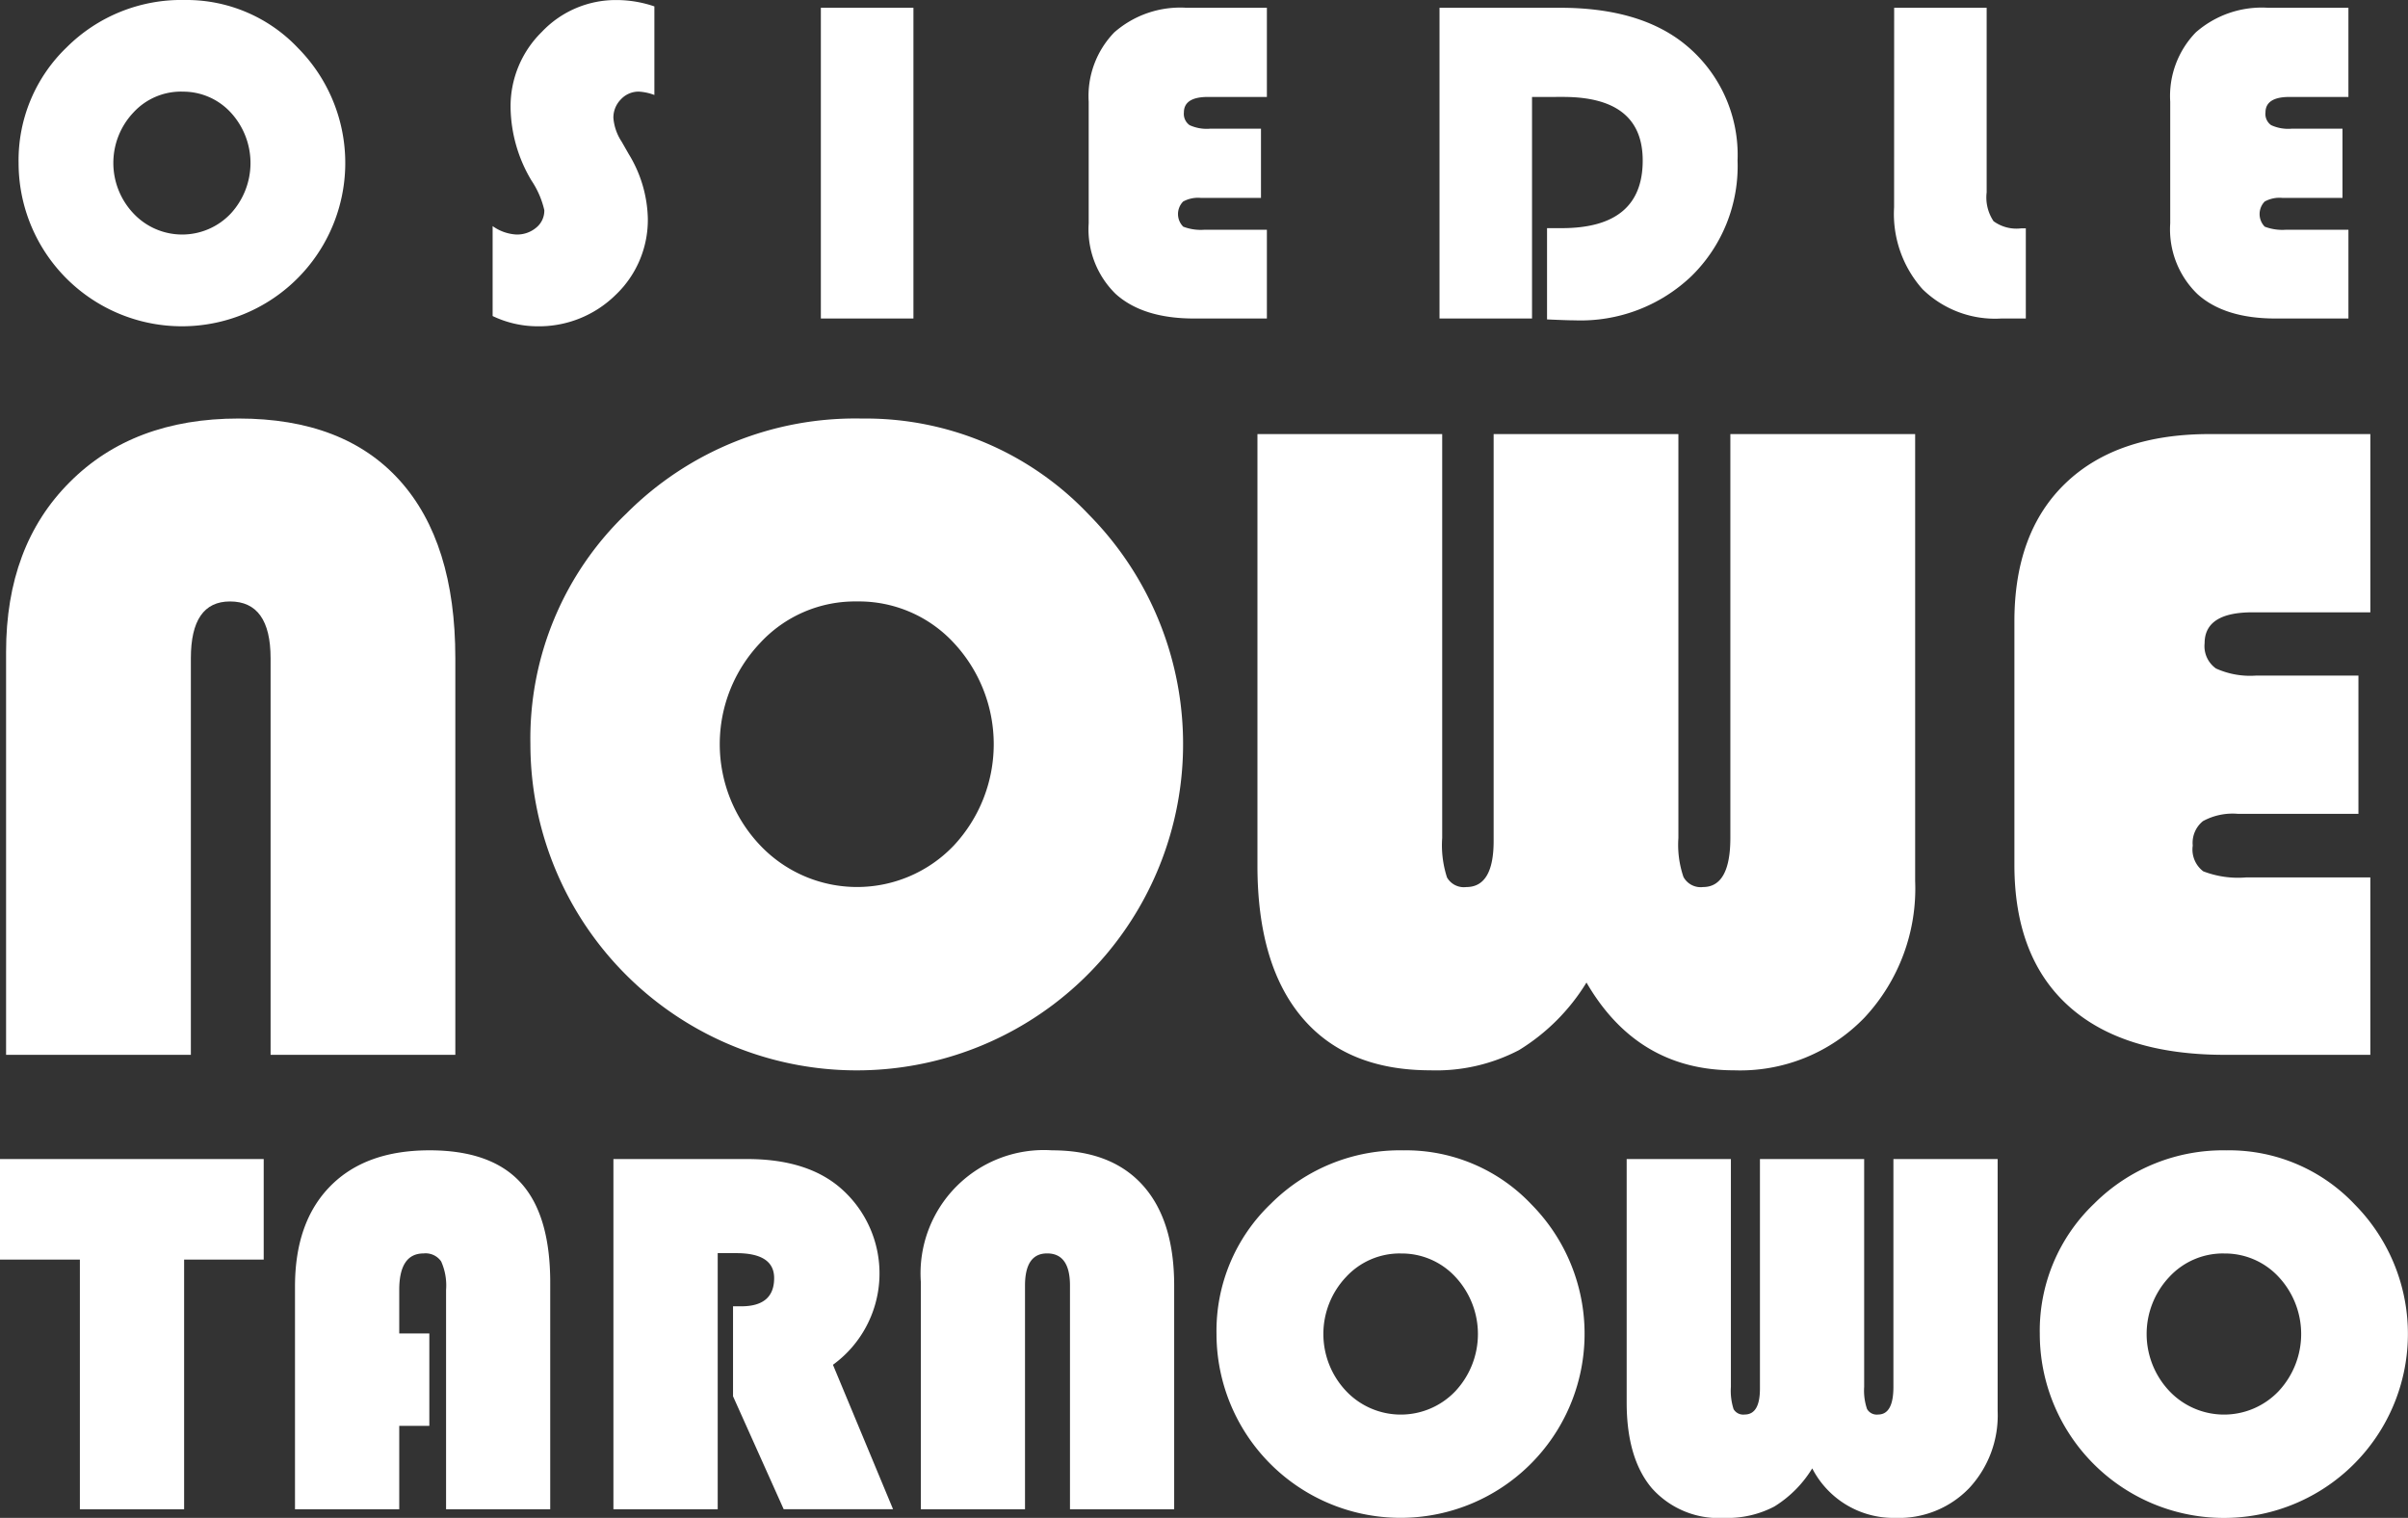 <svg xmlns="http://www.w3.org/2000/svg" width="209.165" height="131.848" viewBox="0 0 209.165 131.848">
  <rect x="0" y="0" width="209.165" height="131.848" fill="#333333" stroke="none"/>
  <g id="Group_1" data-name="Group 1" transform="translate(-853.64 -310.7)">
    <path id="Path_1" data-name="Path 1" d="M854.168,402.326v-35q0-9.215,5.517-14.734,5.508-5.541,14.685-5.538,9.14,0,13.982,5.371t4.839,15.449v34.449H877.144V367.877c0-3.293-1.182-4.933-3.525-4.933q-3.4,0-3.4,4.933v34.449Z" fill="#fff"/>
    <path id="Path_2" data-name="Path 2" d="M928.537,347.057a26.649,26.649,0,0,1,19.675,8.336,28.347,28.347,0,1,1-48.5,19.948,27.053,27.053,0,0,1,8.364-20.062,28.059,28.059,0,0,1,20.457-8.222m-.469,15.887a11.215,11.215,0,0,0-8.423,3.633,12.764,12.764,0,0,0,.018,17.54,11.6,11.6,0,0,0,16.842.016,12.9,12.9,0,0,0,0-17.578,11.228,11.228,0,0,0-8.437-3.611" fill="#fff"/>
    <path id="Path_3" data-name="Path 3" d="M1019.995,348.406v38.825a16.426,16.426,0,0,1-4.392,11.852,15,15,0,0,1-11.351,4.587q-8.381,0-12.806-7.625a17.74,17.74,0,0,1-5.857,5.867,15.52,15.52,0,0,1-7.7,1.758q-7.275,0-11.148-4.587t-3.876-13.189V348.406h16.048v35.077a9.075,9.075,0,0,0,.417,3.432,1.685,1.685,0,0,0,1.682.836c1.58,0,2.369-1.337,2.369-3.993V348.406H999.43v35.077a8.635,8.635,0,0,0,.44,3.392,1.7,1.7,0,0,0,1.7.876c1.578,0,2.373-1.427,2.373-4.268V348.406Z" fill="#fff"/>
    <path id="Path_4" data-name="Path 4" d="M1058.5,369.381v12.01h-10.476a5.392,5.392,0,0,0-3.027.632,2.424,2.424,0,0,0-.89,2.125,2.373,2.373,0,0,0,.911,2.235,8.383,8.383,0,0,0,3.715.532h10.8v15.411h-12.617q-8.9,0-13.6-4.246t-4.7-12.263v-21.14q0-7.742,4.444-12.007t12.511-4.265h13.963v15.483h-10.239q-4.159,0-4.157,2.689a2.371,2.371,0,0,0,.99,2.191,7.214,7.214,0,0,0,3.517.613Z" fill="#fff"/>
    <path id="Path_5" data-name="Path 5" d="M869.633,420.111V441.8h-9.055V420.111H853.64v-8.733h22.906v8.733Z" fill="#fff"/>
    <path id="Path_6" data-name="Path 6" d="M890.933,426.526v8.025h-2.614V441.8h-9.055V422.454c0-3.751,1.026-6.651,3.073-8.727s4.912-3.107,8.614-3.107q5.355,0,7.923,2.816t2.56,8.708V441.8h-9.047V422.739a5.1,5.1,0,0,0-.428-2.47,1.64,1.64,0,0,0-1.518-.693q-2.119,0-2.122,3.163v3.787Z" fill="#fff"/>
    <path id="Path_7" data-name="Path 7" d="M915.982,419.551V441.8h-9.059V411.378h11.621q5.31,0,8.23,2.628a9.811,9.811,0,0,1-.782,15.243l5.221,12.546h-9.5l-4.4-9.81v-7.816h.716q2.858,0,2.855-2.452c0-1.448-1.1-2.166-3.3-2.166Z" fill="#fff"/>
    <path id="Path_8" data-name="Path 8" d="M933.626,441.8v-19.75A10.714,10.714,0,0,1,945.02,410.62q5.149,0,7.881,3.033t2.731,8.714V441.8h-9.051V422.367q0-2.795-1.987-2.792-1.918,0-1.919,2.792V441.8Z" fill="#fff"/>
    <path id="Path_9" data-name="Path 9" d="M975.573,410.62a15,15,0,0,1,11.092,4.7,15.986,15.986,0,1,1-27.356,11.259,15.257,15.257,0,0,1,4.723-11.32,15.83,15.83,0,0,1,11.541-4.636m-.267,8.956a6.342,6.342,0,0,0-4.75,2.049,7.207,7.207,0,0,0,.009,9.9,6.541,6.541,0,0,0,9.5.005,7.27,7.27,0,0,0,0-9.912,6.342,6.342,0,0,0-4.762-2.039" fill="#fff"/>
    <path id="Path_10" data-name="Path 10" d="M1027.161,411.378v21.9a9.264,9.264,0,0,1-2.473,6.684,8.451,8.451,0,0,1-6.4,2.585,7.927,7.927,0,0,1-7.232-4.3,10.035,10.035,0,0,1-3.294,3.314,8.766,8.766,0,0,1-4.351.988,7.775,7.775,0,0,1-6.291-2.585c-1.453-1.72-2.183-4.206-2.183-7.44V411.378h9.053v19.785a5.194,5.194,0,0,0,.234,1.94.969.969,0,0,0,.952.467c.9,0,1.337-.749,1.337-2.253V411.378h9.053v19.785a4.982,4.982,0,0,0,.246,1.918.966.966,0,0,0,.961.489c.892,0,1.334-.8,1.334-2.407V411.378Z" fill="#fff"/>
    <path id="Path_11" data-name="Path 11" d="M1047.075,410.62a15,15,0,0,1,11.1,4.7,15.988,15.988,0,1,1-27.354,11.259,15.247,15.247,0,0,1,4.717-11.32,15.828,15.828,0,0,1,11.538-4.636m-.261,8.956a6.348,6.348,0,0,0-4.753,2.049,7.216,7.216,0,0,0,.012,9.9,6.541,6.541,0,0,0,9.5.005,7.27,7.27,0,0,0,0-9.912,6.351,6.351,0,0,0-4.762-2.039" fill="#fff"/>
    <path id="Path_12" data-name="Path 12" d="M869.683,310.7a13.314,13.314,0,0,1,9.846,4.175,14.188,14.188,0,1,1-24.274,9.987,13.587,13.587,0,0,1,4.179-10.052,14.093,14.093,0,0,1,10.249-4.11m-.238,7.957a5.613,5.613,0,0,0-4.214,1.813,6.376,6.376,0,0,0,.012,8.78,5.8,5.8,0,0,0,8.43.012,6.473,6.473,0,0,0,0-8.8,5.621,5.621,0,0,0-4.228-1.8" fill="#fff"/>
    <path id="Path_13" data-name="Path 13" d="M910.481,311.251v7.7a4.528,4.528,0,0,0-1.342-.293,2.094,2.094,0,0,0-1.56.665,2.247,2.247,0,0,0-.658,1.622,4.371,4.371,0,0,0,.714,2.055l.613,1.073a11.176,11.176,0,0,1,1.664,5.577,8.985,8.985,0,0,1-2.8,6.669,9.486,9.486,0,0,1-6.843,2.723,9.057,9.057,0,0,1-3.838-.891v-7.811a3.91,3.91,0,0,0,2.039.73,2.58,2.58,0,0,0,1.751-.6,1.9,1.9,0,0,0,.7-1.513,7.729,7.729,0,0,0-1.124-2.588,12.67,12.67,0,0,1-1.807-6.331,9.045,9.045,0,0,1,2.721-6.573,8.835,8.835,0,0,1,6.506-2.761,10.188,10.188,0,0,1,3.262.551" fill="#fff"/>
    <rect id="Rectangle_2" data-name="Rectangle 2" width="8.041" height="26.991" transform="translate(924.942 311.375)" fill="#fff"/>
    <path id="Path_14" data-name="Path 14" d="M963.172,321.878v6.01h-5.251a2.693,2.693,0,0,0-1.512.319,1.551,1.551,0,0,0,.009,2.182,4.264,4.264,0,0,0,1.86.266h5.407v7.712h-6.313q-4.453,0-6.815-2.129a7.839,7.839,0,0,1-2.351-6.134V319.526a7.941,7.941,0,0,1,2.225-6.015,8.689,8.689,0,0,1,6.265-2.136h6.989v7.746h-5.127c-1.389,0-2.082.455-2.082,1.349a1.2,1.2,0,0,0,.493,1.1,3.574,3.574,0,0,0,1.767.31Z" fill="#fff"/>
    <path id="Path_15" data-name="Path 15" d="M986.716,319.121v19.246H978.68V311.375h10.467q6.885,0,10.79,3.123a12.368,12.368,0,0,1,4.632,10.147,13.376,13.376,0,0,1-3.964,10,13.933,13.933,0,0,1-10.194,3.88c-.484,0-1.287-.031-2.391-.08v-7.928H989.3q7.031,0,7.03-5.874,0-5.523-6.909-5.524Z" fill="#fff"/>
    <path id="Path_16" data-name="Path 16" d="M1018.171,311.375h8.035v16.04a3.706,3.706,0,0,0,.6,2.5,3.379,3.379,0,0,0,2.384.622h.418v7.83h-2.138a9,9,0,0,1-6.849-2.563,9.833,9.833,0,0,1-2.455-7.108Z" fill="#fff"/>
    <path id="Path_17" data-name="Path 17" d="M1057.115,321.878v6.01h-5.243a2.664,2.664,0,0,0-1.517.319,1.566,1.566,0,0,0,.005,2.182,4.306,4.306,0,0,0,1.862.266h5.409v7.712h-6.322q-4.447,0-6.8-2.129a7.823,7.823,0,0,1-2.358-6.134V319.526a7.933,7.933,0,0,1,2.224-6.015,8.685,8.685,0,0,1,6.266-2.136h6.989v7.746h-5.124c-1.387,0-2.081.455-2.081,1.349a1.186,1.186,0,0,0,.491,1.1,3.538,3.538,0,0,0,1.762.31Z" fill="#fff"/>
  </g>
</svg>
